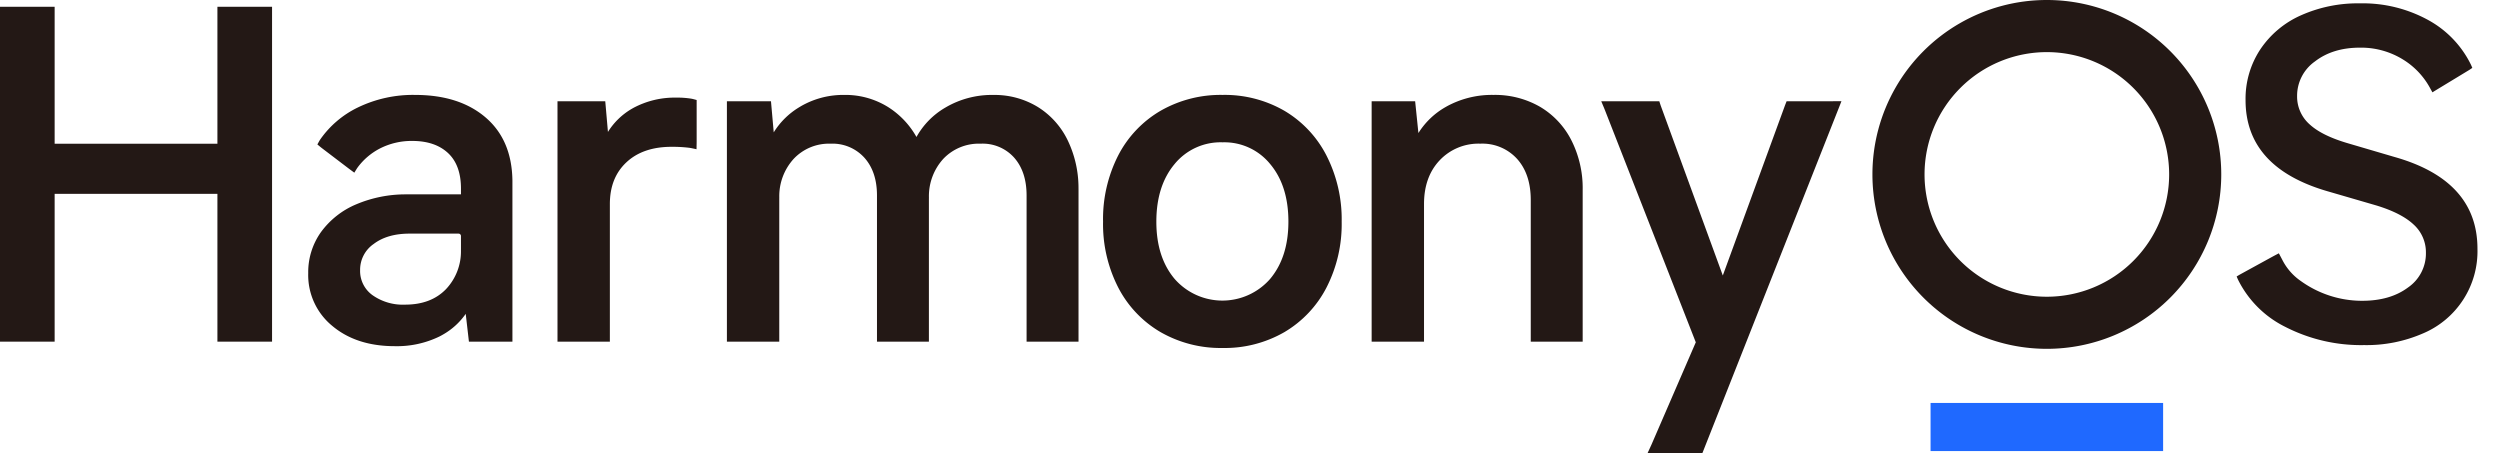 <svg xmlns="http://www.w3.org/2000/svg" xmlns:xlink="http://www.w3.org/1999/xlink" width="701.141" height="127.113" viewBox="0 0 701.141 127.113"><defs><clipPath id="a"><rect width="701.141" height="127.113" fill="none"/></clipPath></defs><g clip-path="url(#a)"><path d="M417.893,93.09a25.015,25.015,0,0,0,15.215-23.705q0-19.144-23.2-25.735l-12.931-3.8q-7.479-2.157-10.965-5.388a10.38,10.38,0,0,1-3.487-7.924,11.785,11.785,0,0,1,5.007-9.7q5.006-3.866,12.613-3.866a22.317,22.317,0,0,1,12.233,3.421,21.246,21.246,0,0,1,7.469,7.974q.17.309.63,1.136.79-.492,1.091-.674l9.189-5.575q.25-.149.908-.611-.278-.669-.427-.978a28.6,28.6,0,0,0-11.694-12.3,38.183,38.183,0,0,0-19.4-4.818A39.124,39.124,0,0,0,383.6,3.908a26.746,26.746,0,0,0-11.409,9.571,25.094,25.094,0,0,0-4.122,14.2q0,18.763,22.693,25.481l13.945,4.056q7.1,2.154,10.524,5.388a10.483,10.483,0,0,1,3.42,7.922,11.57,11.57,0,0,1-5.005,9.7q-5.014,3.74-12.868,3.741a29.424,29.424,0,0,1-17.246-5.572,15.969,15.969,0,0,1-5.077-5.76q-.252-.494-1.047-1.987-1.341.7-1.939,1.026l-8.921,4.892q-.245.134-.976.58.286.69.448,1.023a29.24,29.24,0,0,0,13.144,13.087,46.547,46.547,0,0,0,22.121,5.134,39.6,39.6,0,0,0,16.6-3.3" transform="translate(261.712 0.393)" fill="#231815" fill-rule="evenodd"/><path d="M329.087,16.536l-2.545.019-12.449,0-.384,0-.432,1.095L295.812,65.425,278.384,17.737c-.05-.136-.136-.4-.256-.779l-.122-.39-1.206-.014-15.084,0,.834,1.99c.082.2.144.353.187.462l25.5,65.156-12.387,28.6q-.2.458-.776,1.7l-.367.789,2.792.026h12.571L328.6,17.792Z" transform="translate(187.36 11.838)" fill="#231815"/><path d="M258.351,15.513a26.378,26.378,0,0,0-13.144,3.241l-.477.275a21.591,21.591,0,0,0-7.226,6.862l-.2.311-.916-8.914h-12.2V84.713h14.688V46.119c0-5.1,1.472-9.189,4.412-12.291a14.952,14.952,0,0,1,11.381-4.641,13.141,13.141,0,0,1,10.294,4.252q3.843,4.27,3.849,11.539V84.713h14.561V42.19a29.752,29.752,0,0,0-3.169-13.952,22.926,22.926,0,0,0-8.833-9.415,25.277,25.277,0,0,0-13.025-3.31" transform="translate(160.499 11.106)" fill="#231815"/><path d="M213.815,15.513a33.486,33.486,0,0,1,17.336,4.453,30.92,30.92,0,0,1,11.814,12.583,39.336,39.336,0,0,1,4.247,18.516,38.937,38.937,0,0,1-4.249,18.454,31.007,31.007,0,0,1-11.81,12.517,33.486,33.486,0,0,1-17.337,4.451,33.837,33.837,0,0,1-17.4-4.449,30.881,30.881,0,0,1-11.876-12.519,38.937,38.937,0,0,1-4.249-18.454,39.228,39.228,0,0,1,4.249-18.581,30.881,30.881,0,0,1,11.876-12.519,33.842,33.842,0,0,1,17.4-4.451m0,13.295a16.66,16.66,0,0,0-13.449,6.074q-5.127,6.113-5.131,16.183,0,9.956,5.131,16.056a17.793,17.793,0,0,0,26.775,0q5.125-6.115,5.129-16.056,0-10.082-5.129-16.183a16.533,16.533,0,0,0-13.326-6.074" transform="translate(129.07 11.106)" fill="#231815"/><path d="M194,15.519a23.251,23.251,0,0,1,12,3.373,22.529,22.529,0,0,1,8.449,9.485,30.725,30.725,0,0,1,2.969,13.142l.005.669V84.713H202.858v-41c0-4.436-1.16-7.958-3.473-10.594a11.844,11.844,0,0,0-9.4-3.929,13.729,13.729,0,0,0-10.493,4.261,15.548,15.548,0,0,0-4.025,10.779l-.005.5V84.713H160.9v-41c0-4.434-1.181-7.955-3.533-10.59a12.048,12.048,0,0,0-9.468-3.933,13.581,13.581,0,0,0-10.366,4.261A15.548,15.548,0,0,0,133.5,44.228l-.005.5V84.713H118.81V17.288h12.36l.772,8.724.175-.278a21.361,21.361,0,0,1,6.841-6.687l.475-.287A23.746,23.746,0,0,1,151.7,15.514a22.649,22.649,0,0,1,12.279,3.38,23.514,23.514,0,0,1,7.945,8.327l.051.089a21.775,21.775,0,0,1,7.945-8.154l.468-.273a25.669,25.669,0,0,1,12.428-3.365l.592-.005Z" transform="translate(85.055 11.107)" fill="#231815"/><path d="M124.515,15.957a24.444,24.444,0,0,0-12.191,2.926l-.45.259a19.368,19.368,0,0,0-6.481,6.237l-.124.2-.752-8.605H91.12V84.4h14.688V45.8c0-4.921,1.546-8.806,4.638-11.7s7.315-4.35,12.674-4.35a39.265,39.265,0,0,1,5.014.28l.422.07q.278.054.68.139l.875.189.033-1.7c0-.209.005-.372.005-.486l0-11.189,0-.431-.415-.113c-.48-.132-.836-.216-1.072-.257a24.958,24.958,0,0,0-4.149-.3" transform="translate(65.232 11.424)" fill="#231815"/><path d="M80.344,15.514q12.488,0,19.891,6.412,7.248,6.293,7.416,17.569l0,.539V84.713h-12.2l-.9-7.8-.211.3a19.5,19.5,0,0,1-6.177,5.517l-.5.281-.46.242a27.212,27.212,0,0,1-12.553,2.725q-10.715,0-17.475-5.645a18.429,18.429,0,0,1-6.793-14.82,19.357,19.357,0,0,1,3.59-11.546,23.441,23.441,0,0,1,9.93-7.794,35.463,35.463,0,0,1,13.839-2.768l.712-.005H93.221V41.81c0-4.108-1.048-7.263-3.135-9.5l-.235-.244-.254-.245q-3.637-3.392-10.012-3.4A19.523,19.523,0,0,0,70.4,30.581a18.105,18.105,0,0,0-6.138,5.239l-.1.139c-.06.088-.134.2-.223.341l-.309.5-.319.522-1.268-.935-.3-.223L54.181,30.41c-.122-.094-.305-.24-.551-.443l-.681-.565.431-.781c.161-.285.293-.5.4-.652a27.417,27.417,0,0,1,10.47-8.911,35.5,35.5,0,0,1,16.1-3.545m12.2,38.9H78.824q-6.293,0-10.119,2.927a8.778,8.778,0,0,0-3.772,7.286,8.34,8.34,0,0,0,3.454,7.032,14.757,14.757,0,0,0,9.168,2.673c4.842,0,8.646-1.443,11.45-4.329a15.391,15.391,0,0,0,4.209-10.853l.005-.48V55.089a.674.674,0,0,0-.674-.674" transform="translate(36.062 11.107)" fill="#231815"/><path d="M15.323,1.107H0V95.026H15.323V53.572H60.976V95.026H76.3V1.107H60.976v38.41H15.323Z" transform="translate(0 0.793)" fill="#231815"/><path d="M354.957,0a48.915,48.915,0,1,1-48.915,48.915A48.915,48.915,0,0,1,354.957,0m0,14.618a34.3,34.3,0,1,0,34.3,34.3,34.3,34.3,0,0,0-34.3-34.3" transform="translate(219.093 0)" fill="#231815"/><rect width="65.221" height="13.494" transform="translate(541.439 113.01)" fill="#1f69ff"/></g></svg>